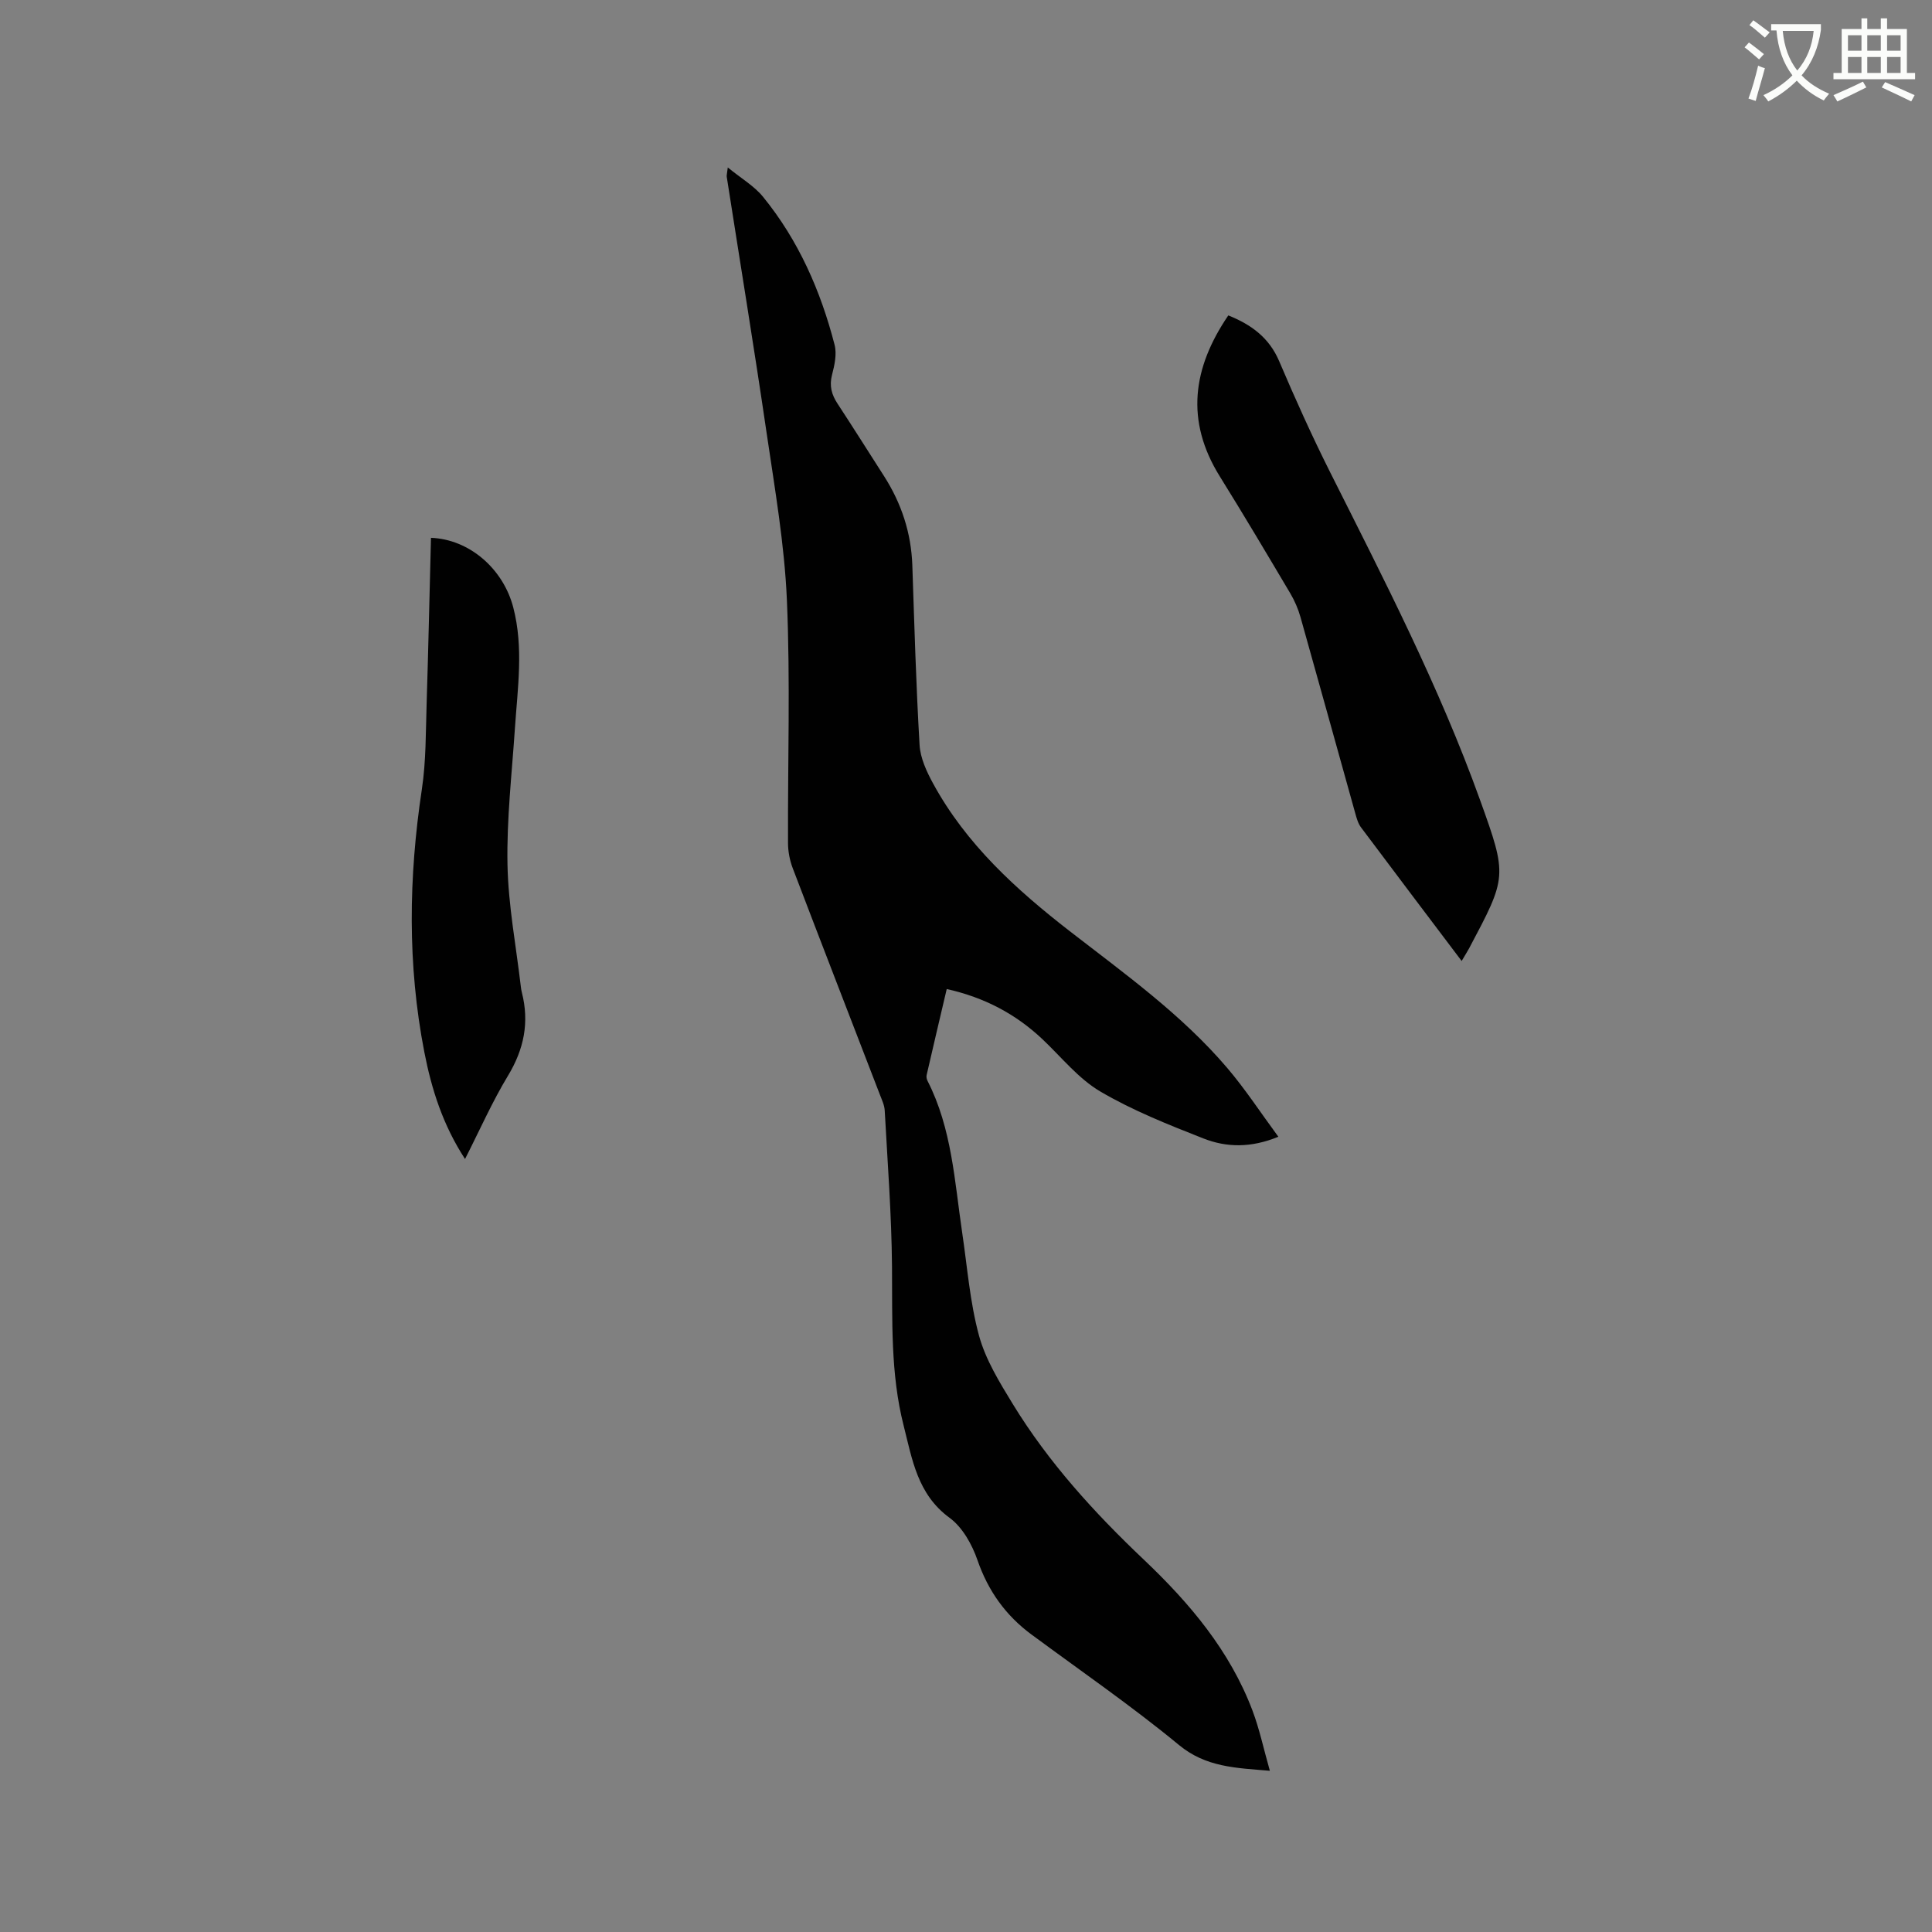 <svg enable-background="new 0 0 400 400" viewBox="0 0 400 400" xmlns="http://www.w3.org/2000/svg"><rect x="0" y="0" width="400" height="400" fill="#808080" stroke="none"/><path d="m362.1 8.8c1.1.8 2.1 1.6 3.1 2.4l-1 1.1c-1.3-1.1-2.3-2-3-2.5zm1.9 4.8c.5.2.9.4 1.4.5-.6 2.3-1.3 4.5-1.9 6.8l-1.5-.5c.8-2.1 1.4-4.3 2-6.8zm-1-9.4c1.3.9 2.4 1.8 3.4 2.5l-1 1.1c-1.4-1.2-2.4-2.1-3.2-2.6zm3.7 2.2v-1.4h10.3v1.2c-.5 3.6-1.8 6.8-4 9.4 1.5 1.6 3.4 2.8 5.7 3.8-.3.4-.7.8-1.1 1.4-2.3-1.1-4.1-2.5-5.6-4.1-1.6 1.6-3.6 3.1-5.9 4.3-.3-.5-.7-.9-1-1.3 2.4-1.1 4.4-2.5 6-4.1-1.9-2.5-3-5.6-3.3-9.3h-1.1zm8.8 0h-6.4c.3 3.3 1.3 6 3 8.2 2-2.3 3.1-5.1 3.4-8.2z" fill="#fbfcfa"/><path d="m385.3 3.8h1.3v2.2h2.8v-2.2h1.3v2.2h4.1v9.1h1.7v1.3h-16.9v-1.3h1.7v-9.1h4.1v-2.2zm.4 13.1.7 1.2c-1.8.9-3.8 1.9-6 2.9-.2-.4-.5-.8-.8-1.3 2.3-1 4.3-1.9 6.1-2.8zm-3.1-6.4h2.8v-3.2h-2.8zm0 4.6h2.8v-3.3h-2.8zm4-4.6h2.8v-3.2h-2.8zm0 4.6h2.8v-3.3h-2.8zm3.7 1.9c2.1.9 4.1 1.8 6.1 2.7l-.7 1.3c-2.2-1.1-4.2-2-6.1-2.9zm3.2-9.7h-2.8v3.2h2.8zm-2.8 7.8h2.8v-3.3h-2.8z" fill="#fbfcfa"/><g fill="#010101"><path d="m150.68 34.67c2.76 2.26 5.46 3.82 7.3 6.08 7.34 9.01 11.93 19.46 14.81 30.63.5 1.92-.01 4.23-.53 6.24-.59 2.28-.08 4.09 1.14 5.95 3.25 4.96 6.41 9.98 9.61 14.97 3.62 5.65 5.65 11.79 5.88 18.54.42 12.4.77 24.8 1.5 37.18.16 2.7 1.46 5.5 2.79 7.94 6.84 12.56 17.19 21.97 28.3 30.59 11.4 8.84 23.17 17.25 32.59 28.3 3.75 4.4 6.93 9.28 10.6 14.26-5.67 2.34-10.75 2.23-15.5.36-7.28-2.86-14.64-5.78-21.35-9.72-4.55-2.67-8.06-7.12-11.99-10.83-5.53-5.22-11.99-8.64-19.82-10.39-1.39 5.93-2.8 11.87-4.16 17.81-.09.37.01.86.19 1.21 5.04 9.87 5.59 20.76 7.17 31.42 1.06 7.12 1.6 14.4 3.48 21.3 1.36 4.99 4.24 9.66 6.98 14.15 7.4 12.11 16.89 22.52 27.16 32.26 9.46 8.97 17.78 18.82 22.47 31.2 1.47 3.89 2.33 8.01 3.61 12.5-7.19-.59-13.26-.76-18.81-5.33-9.8-8.08-20.3-15.31-30.53-22.87-5.36-3.96-8.98-9.02-11.19-15.4-1.12-3.25-3.11-6.82-5.79-8.78-6.65-4.87-7.73-12.1-9.5-19.08-2.75-10.79-2.32-21.84-2.41-32.88-.09-10.8-.92-21.59-1.51-32.38-.06-1.12-.61-2.23-1.02-3.32-6.01-15.6-12.06-31.19-18.02-46.82-.62-1.63-.98-3.48-.98-5.23-.07-16.75.49-33.53-.23-50.26-.5-11.58-2.51-23.12-4.2-34.63-2.6-17.71-5.5-35.38-8.26-53.06-.04-.27.06-.59.22-1.91z"/><path d="m302.62 198.96c-7.08-9.38-13.98-18.49-20.83-27.65-.61-.81-.91-1.89-1.19-2.9-3.79-13.55-7.53-27.11-11.35-40.65-.48-1.7-1.21-3.39-2.11-4.91-4.81-8.11-9.61-16.21-14.59-24.21-7.17-11.52-5.65-22.48 1.76-33.34 4.73 1.9 8.44 4.58 10.53 9.48 3.3 7.76 6.78 15.47 10.56 23.01 11.16 22.22 22.57 44.33 31.01 67.79 5.73 15.91 5.6 15.96-2.26 30.79-.4.73-.86 1.44-1.53 2.59z"/><path d="m96.28 239.96c-4.6-7.06-6.93-14.45-8.43-22.15-3.52-18.1-3.25-36.2-.51-54.39.88-5.84.8-11.83.99-17.76.36-11.43.6-22.87.9-34.31 7.95.3 14.96 6.41 17.04 14.43 2.16 8.32.9 16.64.34 24.98-.63 9.41-1.72 18.84-1.54 28.24.16 8.43 1.78 16.84 2.76 25.25.05.42.11.84.22 1.25 1.57 6.17.44 11.73-2.88 17.22-3.26 5.39-5.82 11.2-8.89 17.24z"/></g></svg>